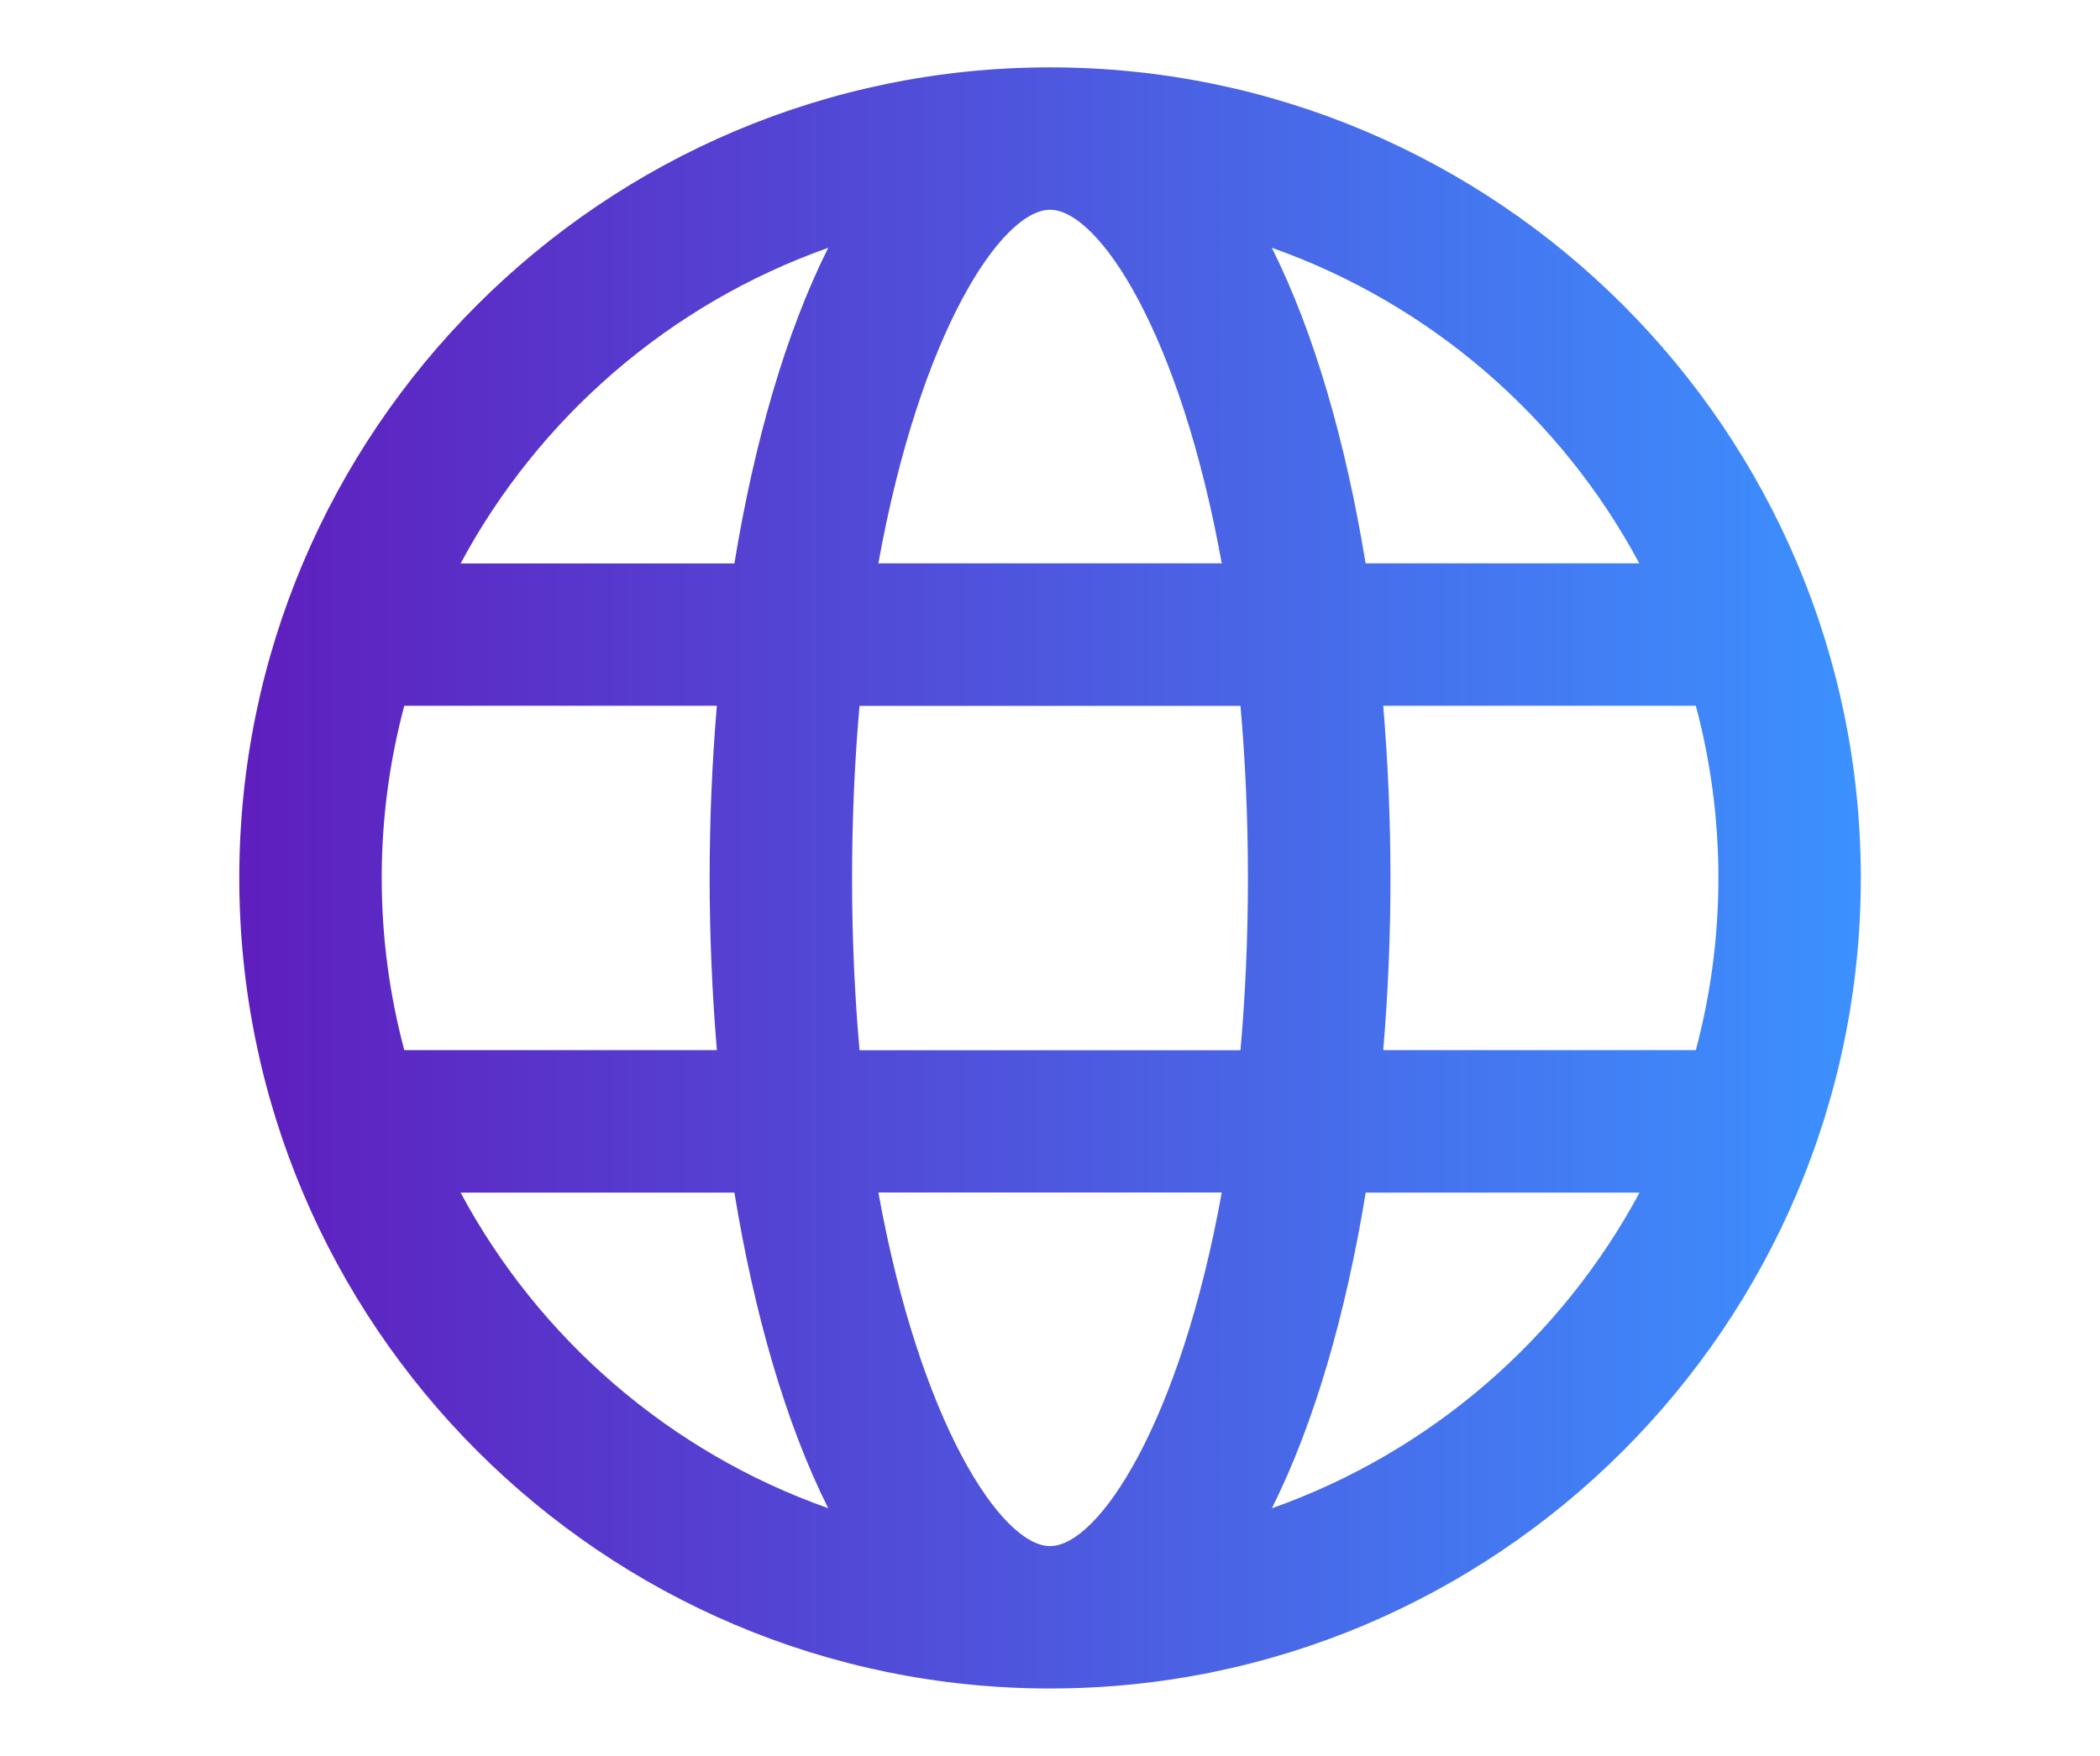 <?xml version="1.0" encoding="utf-8"?>
<svg xmlns="http://www.w3.org/2000/svg" xmlns:xlink="http://www.w3.org/1999/xlink" id="Layer_1" data-name="Layer 1" viewBox="0 0 191.67 160.31">
  <defs>
    <style>
      .cls-1 {
        fill: url(#linear-gradient);
      }
    </style>
    <linearGradient id="linear-gradient" x1="21.84" y1="80.15" x2="169.84" y2="80.15" gradientUnits="userSpaceOnUse">
      <stop offset="0" stop-color="#5f1ebe"/>
      <stop offset="1" stop-color="#3c91ff"/>
    </linearGradient>
  </defs>
  <path class="cls-1" d="M95.84,6.15C55.03,6.15,21.84,39.35,21.84,80.15s33.2,74,74,74,74-33.2,74-74S136.64,6.15,95.84,6.15ZM149.63,51.43h-24.99c-1.8-11-4.66-21.01-8.56-28.81,14.44,5.1,26.4,15.47,33.54,28.81ZM156.84,80.15c0,5.44-.72,10.7-2.06,15.72h-28.53c.44-5.18.66-10.45.66-15.72s-.23-10.55-.66-15.72h28.53c1.34,5.02,2.06,10.29,2.06,15.72ZM95.84,141.15c-4.42,0-11.86-11.21-15.67-32.28h31.34c-3.8,21.06-11.25,32.28-15.67,32.28ZM78.45,95.88c-.43-4.88-.68-10.11-.68-15.72s.25-10.85.68-15.72h34.77c.43,4.88.68,10.11.68,15.72,0,5.61-.25,10.85-.68,15.72h-34.77ZM34.84,80.15c0-5.44.72-10.7,2.06-15.72h28.53c-.44,5.18-.66,10.45-.66,15.72s.23,10.55.66,15.72h-28.53c-1.34-5.02-2.06-10.29-2.06-15.72ZM95.84,19.15c4.42,0,11.87,11.21,15.67,32.28h-31.34c3.8-21.07,11.25-32.28,15.67-32.28ZM75.59,22.63c-3.9,7.8-6.76,17.81-8.56,28.81h-24.99c7.15-13.33,19.11-23.71,33.54-28.81ZM42.04,108.88h24.99c1.8,11,4.66,21.01,8.56,28.81-14.44-5.1-26.4-15.47-33.55-28.81ZM116.09,137.69c3.9-7.8,6.76-17.81,8.56-28.81h24.99c-7.15,13.33-19.11,23.71-33.54,28.81Z"/>
</svg>